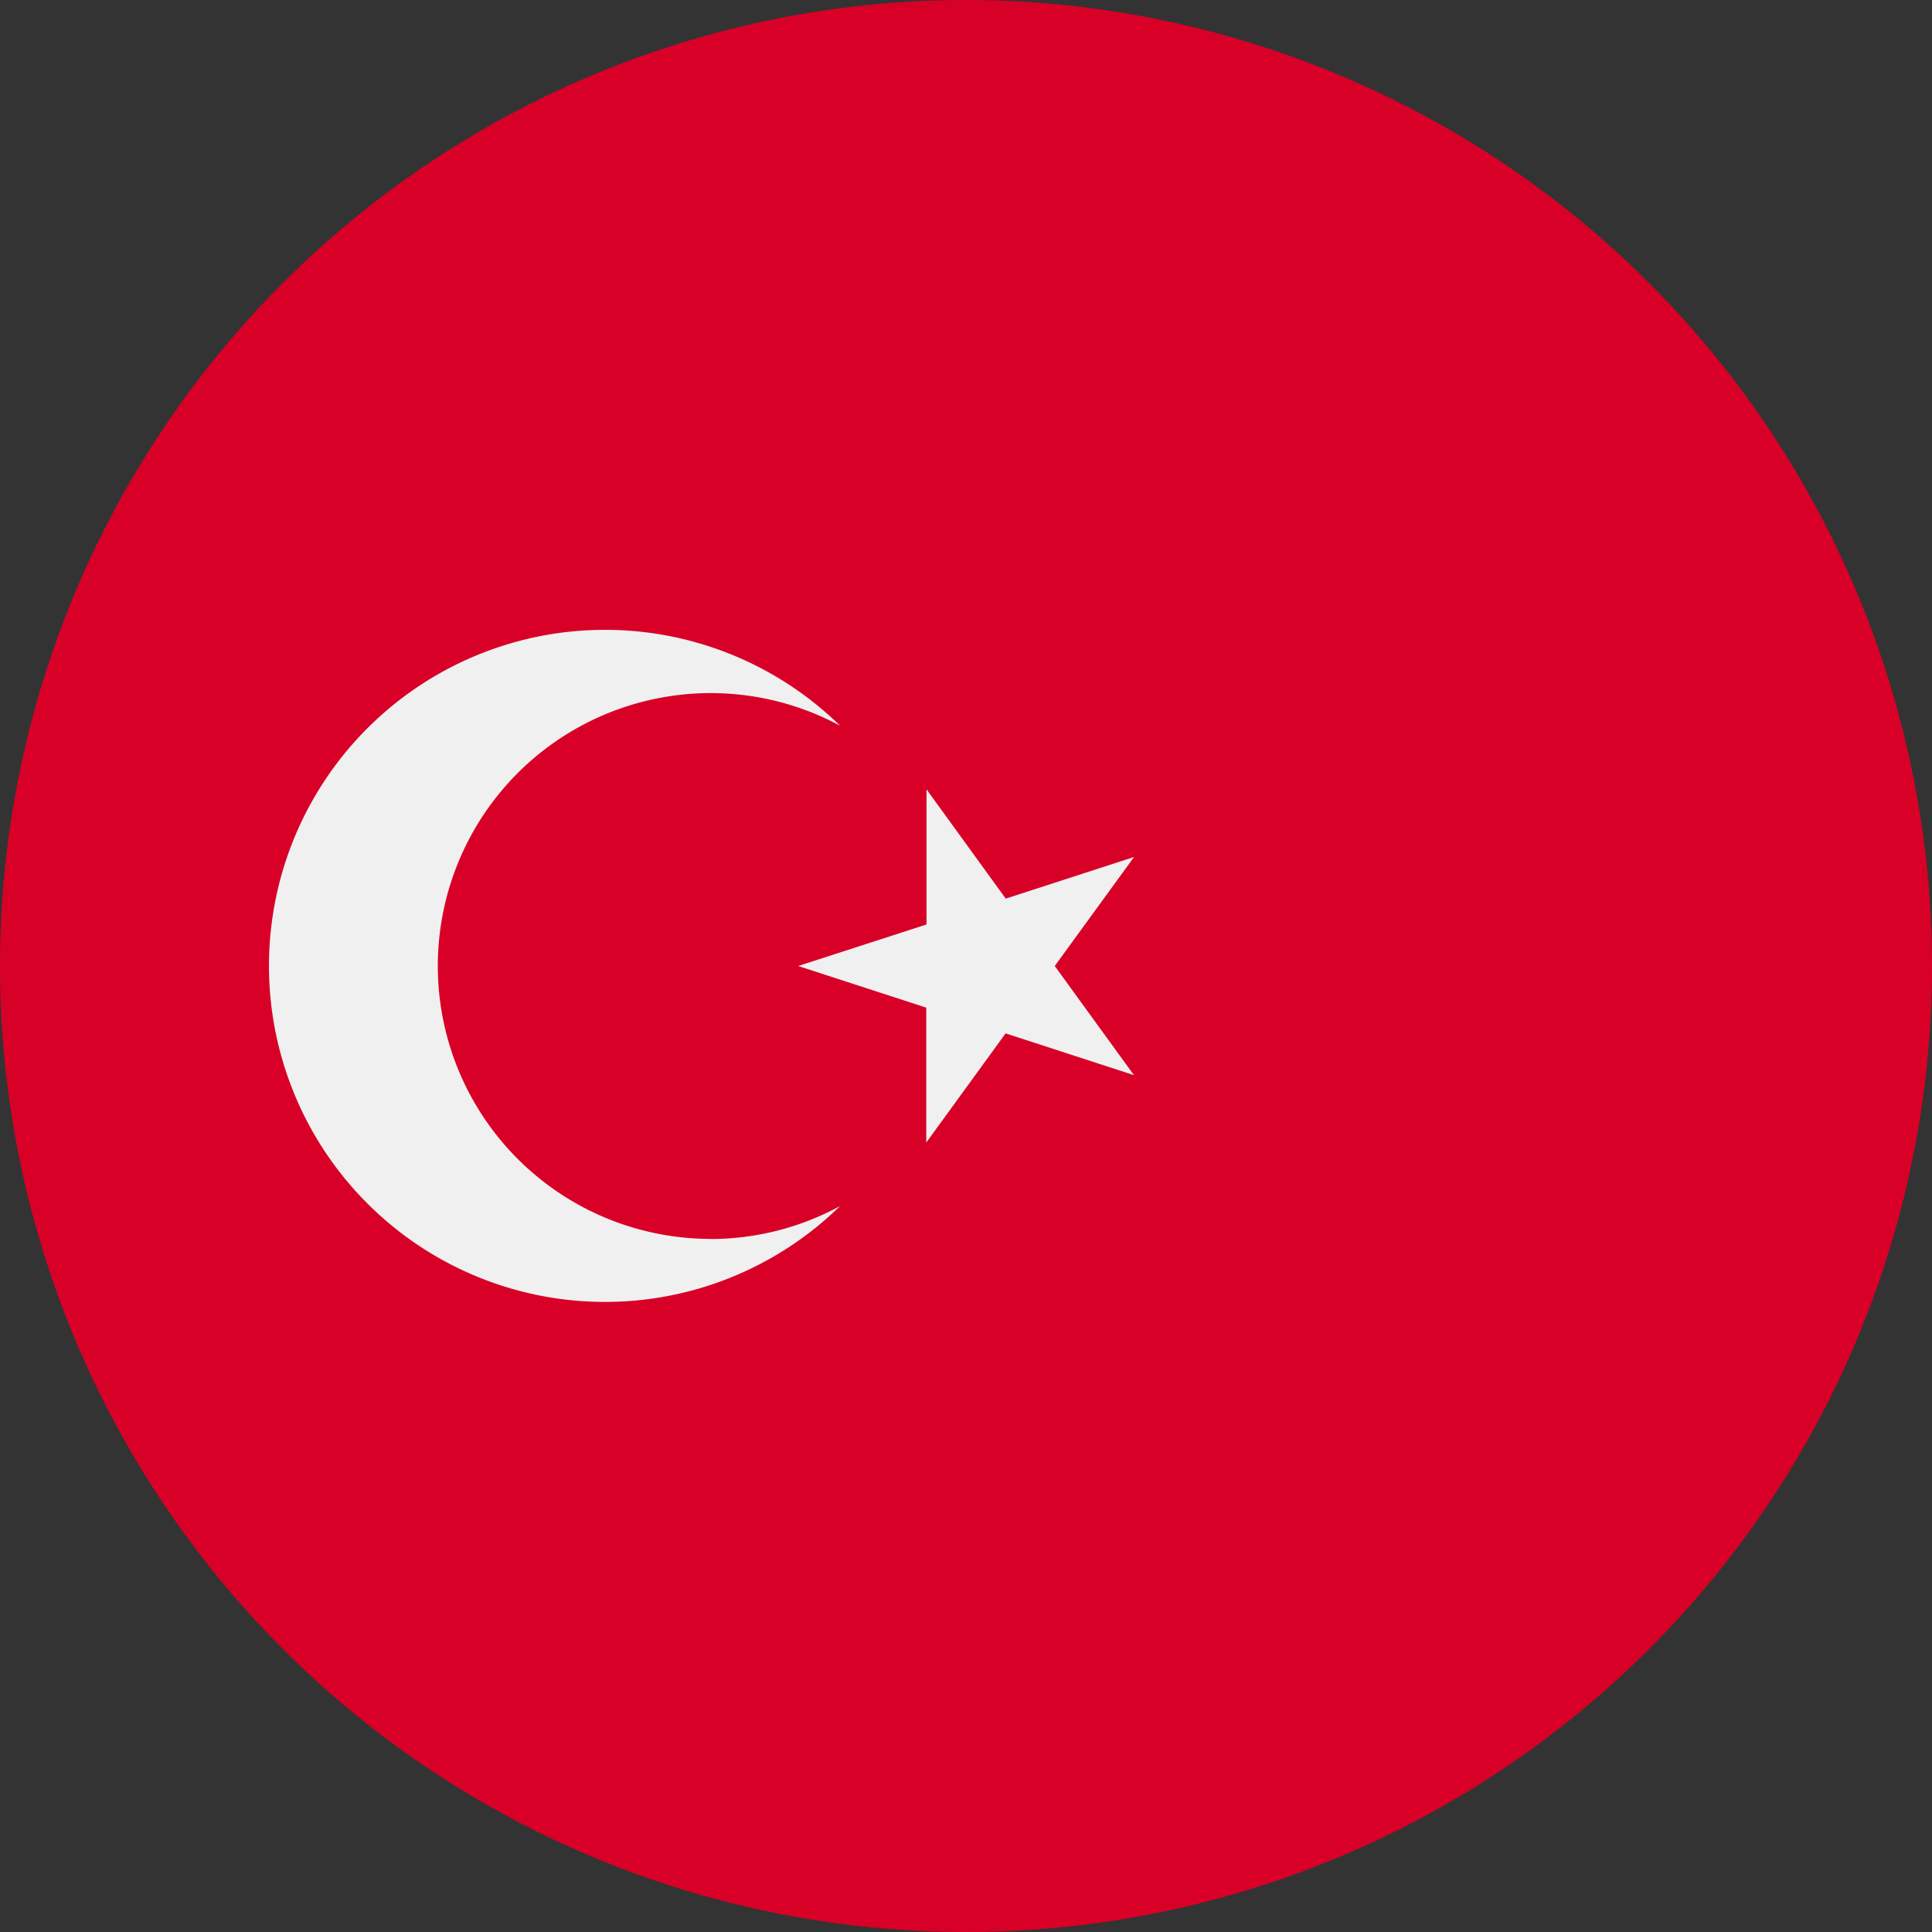 <svg xmlns="http://www.w3.org/2000/svg" width="16" height="16" fill="none" viewBox="0 0 16 16"><rect x="0" y="0" width="16" height="16" fill="#333333" stroke="none"/><path fill="#D80027" d="M8 16A8 8 0 1 0 8 0a8 8 0 0 0 0 16"/><path fill="#F0F0F0" d="m7.673 6.537.656.905 1.063-.345L8.735 8l.656.904-1.063-.346-.657.904V8.345L6.61 8l1.063-.344z"/><path fill="#F0F0F0" d="M5.881 10.26a2.26 2.26 0 1 1 1.076-4.25 2.783 2.783 0 1 0 0 3.978 2.25 2.25 0 0 1-1.076.273"/></svg>